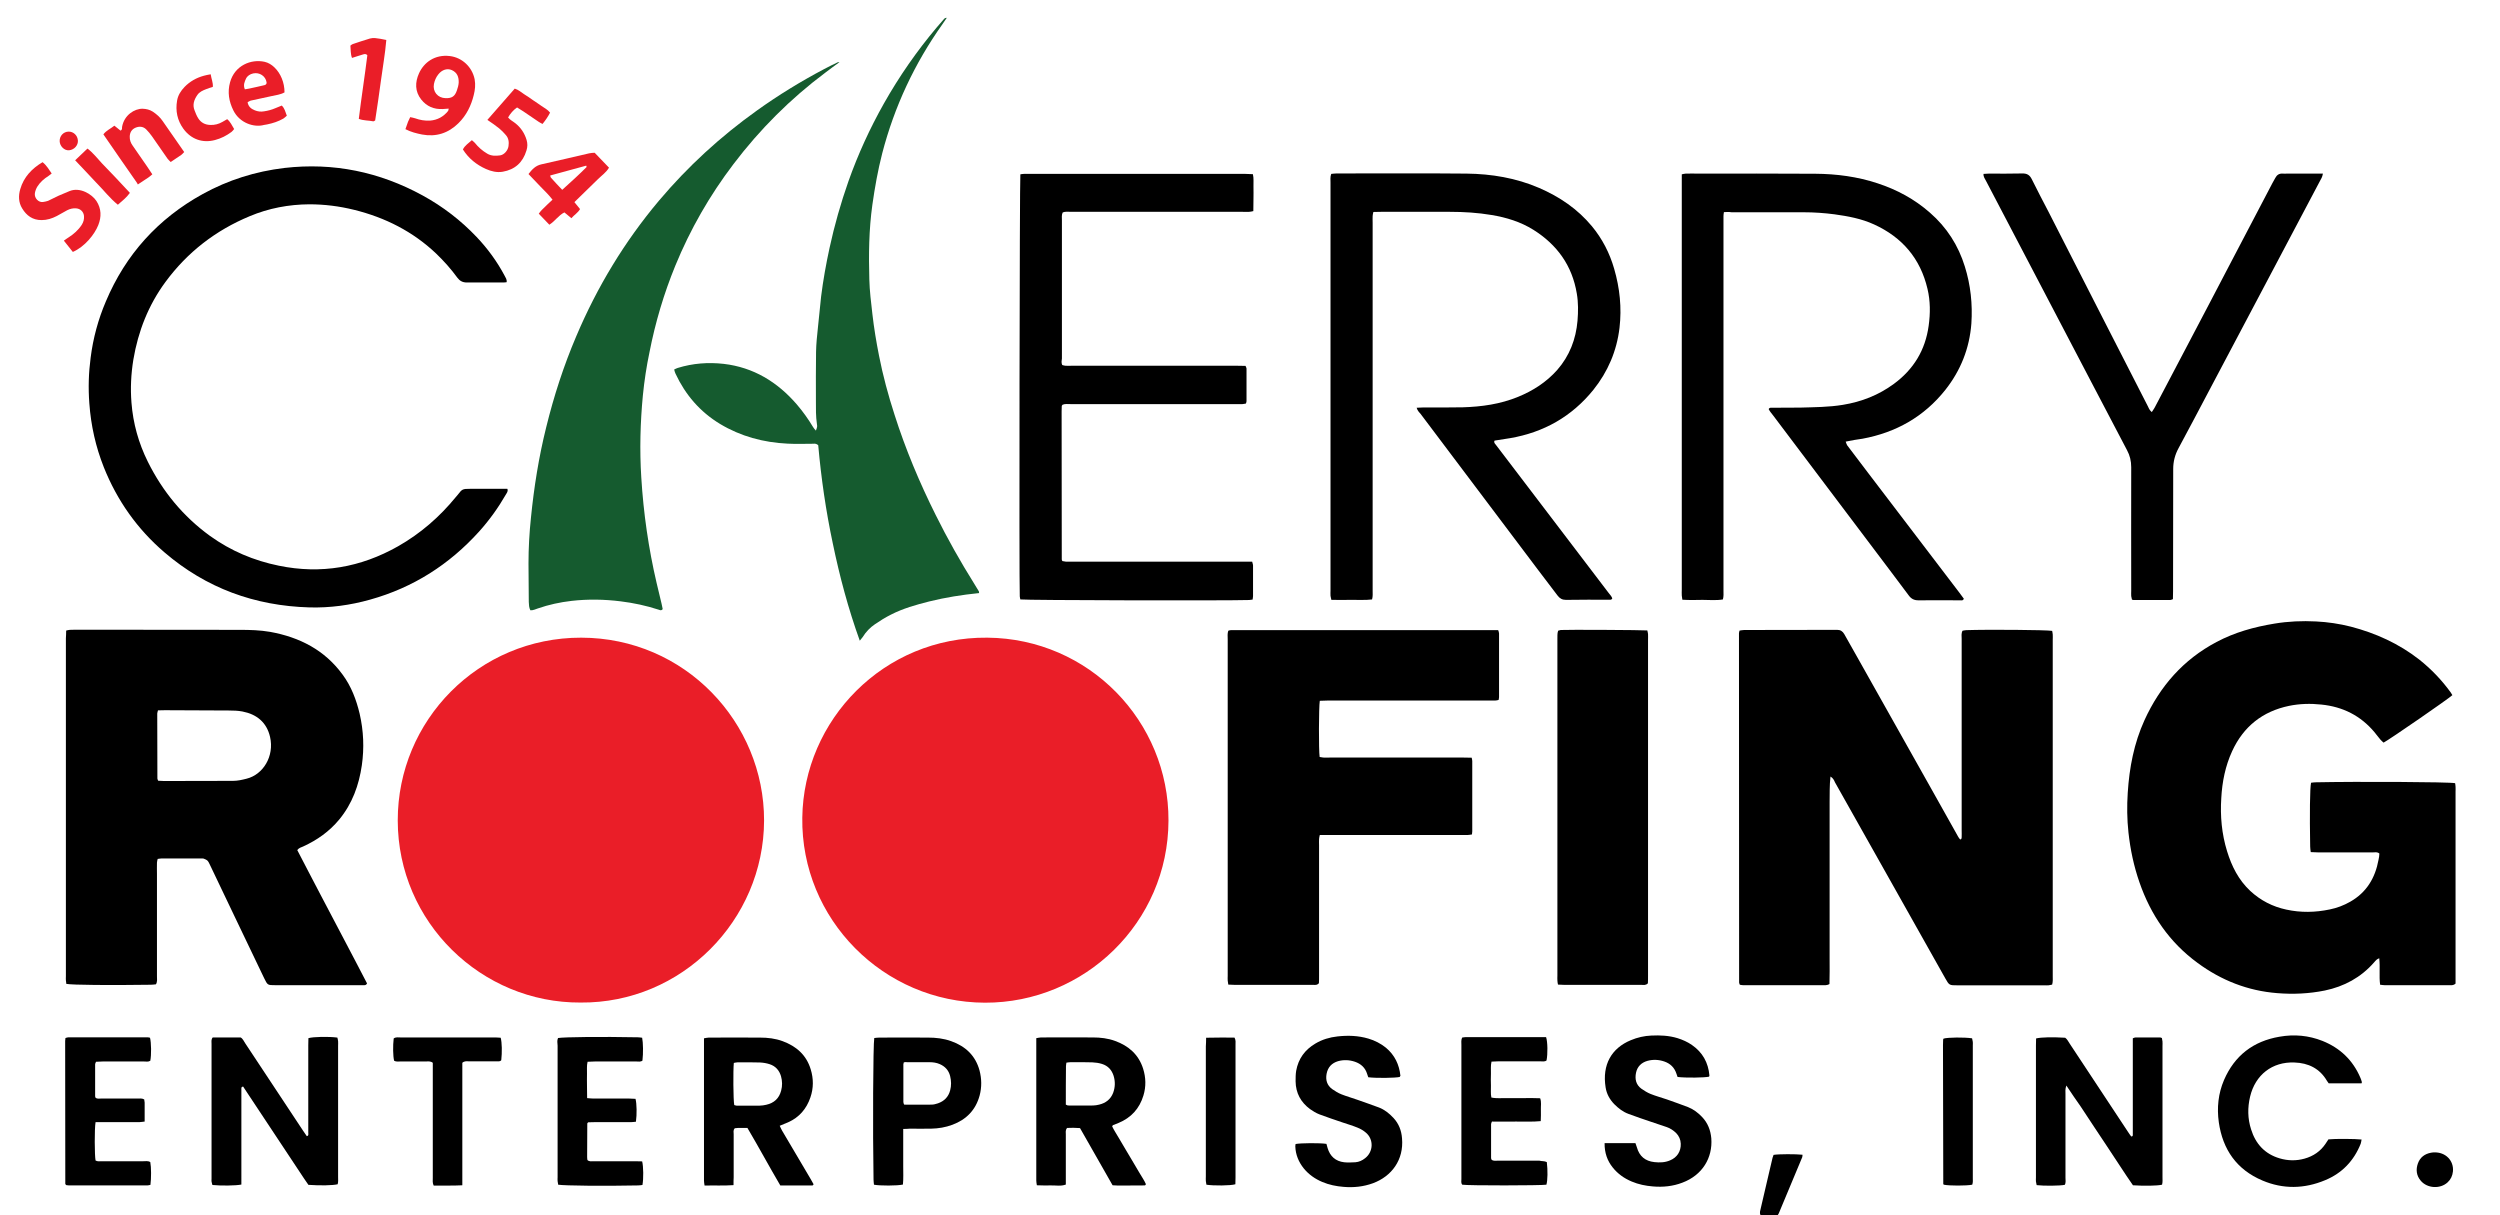 <svg xmlns="http://www.w3.org/2000/svg" xmlns:xlink="http://www.w3.org/1999/xlink" id="Layer_1" x="0px" y="0px" viewBox="0 0 1726.6 839.2" style="enable-background:new 0 0 1726.6 839.2;" xml:space="preserve"><style type="text/css">	.st0{fill:#EA1E28;}	.st1{fill:#155B2F;}</style><g>	<path d="M1215.9,839.2c-0.9-1.7-0.1-3.3,0.2-4.9c1.9-8.3,3.9-16.6,5.8-24.9c0.8-3.3,1.5-6.5,2.3-9.8c0.2-0.7,0.5-1.4,0.7-2  c3.7-0.6,15.2-0.6,20-0.1c-0.1,0.6,0,1.2-0.2,1.7c-5.4,13-10.8,25.9-16.2,38.8c-0.2,0.4-0.4,0.8-0.7,1.2  C1223.9,839.2,1219.9,839.2,1215.9,839.2z"></path>	<path class="st0" d="M807,566.8c-0.2,70.3-58,125.9-126.8,125.7c-69.9-0.2-127.1-57.6-126.1-127.8c0.9-67.3,56.1-125,127.8-124.3  C752.1,441,807.3,498.2,807,566.8z"></path>	<path class="st0" d="M401,692.4c-68.4,0.4-126.2-55.3-126.3-125.7c-0.1-69.2,55.9-126.4,126.7-126.3  c71.7,0.1,126.4,58.6,126.3,126.3C527.5,635.7,470.7,693,401,692.4z"></path>	<path d="M1264.2,536.3c-0.7,6-0.5,11.9-0.6,17.8c0,6,0,11.9,0,17.9s0,11.9,0,17.9c0,6.1,0,12.2,0,18.3c0,6,0,11.9,0,17.9  s0,11.9,0,17.9s0,11.9,0,17.9c0,5.9,0.1,11.9-0.1,17.7c-1.8,1.1-3.6,0.8-5.2,0.8c-16.4,0-32.7,0-49.1,0c-1.8,0-3.7,0-5.5,0  c-0.7,0-1.5-0.2-2.1-0.3c-0.2-0.6-0.5-1-0.5-1.5c0-80.4-0.1-160.8-0.1-241.2c0-0.6,0.2-1.2,0.4-1.9c1.1-0.1,2.1-0.4,3.2-0.4  c21,0,41.9,0,62.9-0.1c0.5,0,0.9,0,1.4,0c2.2,0,3.7,1,4.8,2.9c2.9,5.2,5.9,10.4,8.8,15.6c17,30.2,34,60.5,51,90.7  c5.8,10.4,11.6,20.8,17.5,31.2c0.9,1.5,1.6,3.2,2.8,4.4c1.1-0.3,0.9-1,1-1.5c0.1-1.7,0-3.4,0-5c0-44,0-88,0-132.1  c0-1.8-0.4-3.7,0.6-5.6c0.8-0.1,1.7-0.4,2.6-0.4c14.3-0.5,55.3-0.2,59.3,0.5c0.1,0.8,0.4,1.7,0.4,2.5c0.1,1.2,0,2.4,0,3.7  c0,77.3,0,154.7,0,232c0,2,0.2,3.9-0.4,6.1c-0.9,0.2-1.7,0.4-2.6,0.5c-0.9,0.1-1.8,0-2.8,0c-20,0-40.1,0-60.1,0  c-5.5,0-5.6,0-8.3-4.8c-13.3-23.7-26.7-47.4-40-71.1c-12.1-21.4-24.1-42.9-36.2-64.3C1266.7,538.8,1265.9,537.3,1264.2,536.3z"></path>	<path d="M45.7,435.5c1-0.2,1.8-0.5,2.5-0.5c1.4-0.1,2.8-0.1,4.1-0.1c37.8,0,75.5,0.1,113.3,0.1c7,0,14.1,0.2,21,1.4  c20.3,3.7,37.6,12.5,50,29.5c6,8.1,9.5,17.4,11.8,27.1c2.7,11.8,3.2,23.6,1.5,35.5c-2,13.8-6.6,26.6-15.7,37.6  c-6.8,8.2-15.2,14.1-24.8,18.5c-1.3,0.6-2.9,0.9-4.1,2.5c5.2,10.2,10.7,20.4,16,30.7c5.4,10.3,10.8,20.6,16.2,30.8  c5.4,10.3,10.8,20.5,16,30.6c-0.7,1.4-1.7,1.2-2.5,1.2c-5,0-10.1,0-15.1,0c-15.3,0-30.6,0-45.9,0c-5.2,0-5.2,0-7.6-4.9  c-6.8-14.2-13.6-28.4-20.4-42.6c-5.7-11.9-11.3-23.7-17-35.6c-0.5-1-0.9-2-1.6-2.8c-0.7-0.7-1.7-1.1-2.7-1.5  c-0.5-0.2-1.2-0.1-1.8-0.1c-9.2,0-18.3,0-27.5,0c-0.7,0-1.5,0.2-2.5,0.3c-0.2,0.9-0.5,1.8-0.5,2.6c-0.1,2.6,0,5.2,0,7.8  c0,23.5,0,47.1,0,70.6c0,1.8,0.4,3.7-0.7,5.6c-1.1,0.1-2.3,0.3-3.5,0.3c-28.2,0.4-54.3,0.2-58.4-0.6c-0.1-0.8-0.2-1.6-0.3-2.5  c-0.1-0.9,0-1.8,0-2.8c0-77.8,0-155.6,0-233.4C45.6,439.2,45.7,437.4,45.7,435.5z M109.1,490.6c-0.2,1-0.5,1.6-0.5,2.2  c0,15,0,29.9,0.1,44.9c0,0.4,0.3,0.8,0.5,1.5c1.3,0.1,2.7,0.2,4,0.2c15.9,0,31.8-0.1,47.7-0.1c3.2,0,6.3-0.7,9.4-1.5  c11.4-2.8,19.3-15.5,16.2-28.9c-2.3-10-9.2-15.6-19-17.5c-3.1-0.6-6.4-0.7-9.6-0.7c-14.7-0.1-29.3-0.1-44-0.2  C112.4,490.5,110.9,490.6,109.1,490.6z"></path>	<path d="M1643.3,589.5c-1.5-1.3-3.1-0.8-4.6-0.8c-12.5,0-25.1,0-37.6,0c-1.6,0-3.3-0.1-5.2-0.2c-0.2-1.5-0.4-2.6-0.4-3.8  c-0.4-22.4-0.2-40.4,0.6-44.1c1-0.1,2-0.3,3-0.3c28.4-0.6,92-0.3,96.5,0.6c0.1,0.8,0.3,1.6,0.3,2.5c0.1,1.1,0,2.1,0,3.2  c0,42.5,0,85,0,127.5c0,1.8,0,3.6,0,5.2c-1.6,1.5-3.2,1.1-4.7,1.1c-12.7,0-25.4,0-38.1,0c-2.1,0-4.3,0-6.4,0  c-0.9,0-1.8-0.2-2.9-0.3c-0.8-6.1,0.1-12-0.6-18.3c-0.8,0.4-1.4,0.6-1.7,0.9c-0.7,0.6-1.3,1.3-1.9,2c-9.1,10.4-20.6,16.6-34,19.4  c-10.9,2.2-21.9,2.7-32.9,1.8c-20.3-1.6-38.6-8.8-55-20.9c-19.4-14.2-32.3-33.1-40.1-55.6c-3.9-11.2-6.3-22.6-7.6-34.4  c-1-9.2-1.1-18.3-0.5-27.5c1.1-17.3,4.3-34.2,11.6-50.2c10.7-23.4,26.8-41.8,49.7-53.9c12.6-6.7,26-10.4,40-12.7  c9.6-1.6,19.2-2,28.8-1.5c8.1,0.4,16.1,1.6,24,3.6c17.2,4.5,33.1,11.7,47.2,22.7c8.3,6.6,15.6,14.2,21.8,22.8  c0.4,0.6,0.8,1.2,1.1,1.8c-2.6,2.5-42.9,30.3-47.5,32.8c-0.7-0.6-1.5-1.3-2.2-2.1c-1.4-1.6-2.7-3.4-4-5  c-9.6-11.5-21.9-17.7-36.8-19.2c-7.5-0.8-15-0.6-22.3,0.9c-18.3,3.8-31.5,14.3-39.3,31.3c-4.7,10.2-6.9,21.2-7.5,32.4  c-0.8,12.4,0.3,24.7,4,36.7c3.2,10.4,7.9,19.8,16,27.4c7.1,6.6,15.5,10.9,24.9,12.9c10,2.2,20,2,30-0.1c5-1,9.7-2.8,14.1-5.3  c11.3-6.4,17.3-16.4,19.6-29C1643.1,592.4,1643.2,590.9,1643.3,589.5z"></path>	<path d="M911.5,484c-0.7,4.2-0.8,34.2-0.1,38.8c0.8,0.1,1.6,0.3,2.5,0.4c1.5,0.1,3.1,0,4.6,0c30.7,0,61.5,0,92.2,0  c1.8,0,3.6,0.1,5.7,0.1c0.2,0.9,0.4,1.6,0.4,2.3c0,16.2,0,32.4,0,48.6c0,0.6-0.1,1.2-0.2,2.1c-1,0.1-2,0.4-3.1,0.4  c-4.3,0-8.6,0-12.8,0c-27.8,0-55.7,0-83.5,0c-1.8,0-3.6,0-5.7,0c-0.2,1.1-0.5,1.9-0.5,2.8c-0.1,1.4,0,2.8,0,4.1  c0,30.1,0,60.2,0,90.3c0,1.8,0,3.6-0.1,5.1c-1.2,1.5-2.5,1.2-3.7,1.2c-7.6,0-15.3,0-22.9,0c-10.4,0-20.8,0-31.2,0  c-1.5,0-3-0.1-4.8-0.2c-0.2-1.1-0.3-1.9-0.4-2.8c-0.1-1.1,0-2.1,0-3.2c0-77.5,0-155,0-232.5c0-1.9-0.3-3.9,0.4-5.9  c0.7-0.2,1.2-0.4,1.8-0.4c61.5,0,123,0,184.6,0c0.3,0.9,0.6,1.6,0.6,2.3c0,14.7,0,29.3,0,44c0,0.6-0.2,1.2-0.3,1.9  c-0.8,0.2-1.5,0.4-2.2,0.4c-1.5,0.1-3.1,0-4.6,0c-36.9,0-73.7,0-110.6,0C915.6,483.9,913.7,483.9,911.5,484z"></path>	<path d="M978.4,281.6c1.8-0.1,3.3-0.2,4.8-0.2c9,0,18.1,0.1,27.1-0.1c13.1-0.4,25.9-2.2,38.1-7.2c10.3-4.2,19.5-10.1,27-18.5  c8.6-9.8,13-21.3,14.1-34.1c0.5-6.2,0.6-12.5-0.5-18.8c-3.2-19.3-13.6-33.7-30-44c-8.8-5.5-18.6-8.5-28.8-10.2  c-9.5-1.6-19.1-2.2-28.8-2.2c-15.9,0-31.8,0-47.7,0c-1.7,0-3.3,0.1-5.2,0.1c-0.2,1.1-0.5,1.9-0.5,2.8c-0.1,1.5,0,3.1,0,4.6  c0,84.7,0,169.4,0,254.1c0,2,0.2,3.9-0.4,6.1c-4.8,0.6-9.5,0.2-14.2,0.3c-4.6,0.1-9.2,0-13.9,0c-0.2-1.1-0.5-1.9-0.6-2.8  c-0.1-1.2,0-2.4,0-3.7c0-93.9,0-187.7,0-281.6c0-2-0.3-4,0.5-6.1c1.2-0.1,2.4-0.3,3.6-0.3c30,0,60-0.2,89.9,0.1  c17.2,0.2,34.1,3,50.1,9.9c14.1,6.1,26.5,14.5,36.4,26.4c7.2,8.7,12.3,18.6,15.4,29.4c3.9,13.4,5.3,27,3.7,40.8  c-1.9,16-8,30.3-18.1,42.9c-14.9,18.4-34.2,29.3-57.4,33.3c-3.6,0.6-7.2,1.2-10.8,1.7c-0.7,1.4,0.3,2.1,0.9,2.9  c7.2,9.5,14.4,19,21.7,28.5c18.7,24.6,37.4,49.1,56.1,73.7c1,1.3,2.2,2.5,2.6,3.9c-0.5,1-1.2,0.9-1.7,0.9  c-10.1,0-20.2-0.1-30.3,0.1c-2.6,0-4.3-1-5.8-3c-4.5-6-9-11.9-13.6-17.9c-20.2-26.9-40.5-53.7-60.7-80.6  c-6.8-9-13.6-18.1-20.4-27.1C980,284.6,978.9,283.5,978.4,281.6z"></path>	<path d="M1190.6,146.5c-0.2,1.3-0.3,2-0.3,2.8c0,1.7,0,3.4,0,5c0,84.5,0,169.1,0,253.6c0,2,0.2,3.9-0.4,6.1  c-4.7,0.8-9.5,0.3-14.1,0.3c-4.6,0.1-9.1,0.2-13.9-0.1c-0.2-1.1-0.3-2-0.4-2.9c-0.1-1.4,0-2.8,0-4.1c0-93.4,0-186.8,0-280.2  c0-2.1,0-4.3,0-6.6c1.1-0.2,1.9-0.5,2.8-0.5c2.9-0.1,5.8,0,8.7,0c26.9,0,53.8-0.1,80.8,0.1c14.6,0.1,29,2,42.9,6.6  c13.4,4.4,25.5,10.9,36.2,20.3c11.6,10.1,19.6,22.6,24.1,37.2c4,12.8,5.4,26,4.5,39.4c-1.3,17.1-7.4,32.4-18,45.8  c-14.7,18.5-34,29.4-57.2,33.7c-2,0.4-3.9,0.5-5.9,0.9c-1.8,0.3-3.6,0.7-5.7,1.1c0.4,1,0.6,1.9,1,2.5c4.8,6.4,9.6,12.7,14.4,19  c21,27.6,42,55.2,63.1,82.8c1.1,1.4,2.1,2.9,3.1,4.2c-0.6,1.5-1.7,1.1-2.5,1.1c-9.6,0-19.3-0.1-28.9,0c-2.9,0-4.9-1-6.6-3.3  c-8.9-12-18-23.9-27-35.9c-22.3-29.5-44.5-59.1-66.8-88.6c-1.1-1.4-2.3-2.8-3-4.3c0.6-1.1,1.5-0.9,2.2-0.9c6.6-0.1,13.2,0,19.7-0.1  c9.8-0.3,19.6-0.3,29.3-1.9c12.9-2.1,24.7-6.7,35.3-14.5c13.6-10,21.7-23.3,24-40.1c1.2-8.6,1.2-17.1-0.8-25.5  c-4.9-20.9-17.4-35.6-36.9-44.5c-8.7-4-18-5.7-27.4-7c-7-0.9-14-1.4-21-1.4c-16.7,0-33.3,0-50,0  C1194.1,146.3,1192.6,146.4,1190.6,146.5z"></path>	<path d="M349.9,194.9c-0.8,0.1-1.5,0.2-2.3,0.2c-8.4,0-16.8-0.1-25.2,0c-2.9,0-4.9-1.1-6.6-3.4c-4.3-5.9-9.2-11.4-14.5-16.5  c-16.1-15.3-35.3-25-56.8-30.3c-10.1-2.5-20.4-3.8-30.9-3.8c-14.2,0.1-28,2.7-41.1,8.2c-23.6,9.8-43.1,24.9-58.2,45.4  c-11.8,16-18.9,34.1-22.2,53.7c-1.6,9.9-2.1,19.8-1.3,29.7c1.1,14.3,4.9,27.9,11.3,40.8c10.2,20.5,24.3,37.7,42.9,51.2  c14.3,10.3,30.3,17.1,47.6,20.6c29.1,6,56.5,1.2,82.3-13.4c15.5-8.8,28.7-20.3,39.9-34c0.4-0.5,0.8-0.9,1.2-1.4  c3.2-4.1,3.3-4.3,8.8-4.3c7.3,0,14.7,0,22,0c1.2,0,2.4,0,3.6,0c0.7,1.7-0.4,2.8-1,3.9c-5.3,9.2-11.4,17.7-18.5,25.6  c-20.6,22.8-45.5,38.7-75.2,47c-13.8,3.9-27.9,5.8-42.1,5.4c-37.7-1.1-71.2-13.3-100-38c-18.8-16.1-32.7-35.8-41.9-58.8  c-5.6-14.1-8.9-28.8-10-44.1c-0.8-10.6-0.5-21.1,0.9-31.6c1.7-13.4,5.2-26.4,10.5-38.8C86.8,175.7,109.2,151,140,134  c17.6-9.7,36.4-15.6,56.4-18c33.9-3.9,65.7,2.7,95.5,19c13.9,7.6,26.4,17.2,37.3,28.7c7.6,8,14.1,16.9,19.3,26.7  C349.2,191.8,350.2,193,349.9,194.9z"></path>	<path class="st1" d="M676.2,409.6c-11.8,1.2-23.2,3-34.5,5.8c-9.1,2.3-18,4.8-26.4,9.1c-3.8,1.9-7.5,4.2-11,6.6  c-3.4,2.3-6.3,5.3-8.5,8.9c-0.5,0.7-1.1,1.4-2,2.5c-8-22.2-13.9-44.4-18.6-67c-4.8-22.6-8.1-45.4-10.1-68c-1.6-1.5-3.2-1-4.7-1  c-5.5,0-11,0.2-16.5-0.1c-16.6-0.8-32.3-5-46.6-13.6c-13.9-8.4-24-20.2-30.8-34.8c-0.4-0.8-0.6-1.7-0.9-2.8  c0.9-0.4,1.7-0.9,2.5-1.1c10.4-3.2,20.9-4,31.7-2.8c20.6,2.4,37.1,12.5,50.5,28c4.2,4.9,7.9,10.1,11.2,15.6c0.5,0.9,1.2,1.6,2,2.5  c0.9-2.6,1-2.6,0.7-4.5c-0.8-5.3-0.7-10.7-0.7-16c0-11.3-0.1-22.6,0.1-33.9c0.1-5.6,0.7-11.3,1.3-16.9c0.7-7.1,1.4-14.3,2.2-21.4  c1.4-11.2,3.4-22.3,5.8-33.4c3.4-15.7,7.8-31.1,13.1-46.2c6.6-18.6,14.8-36.5,24.5-53.7c10.5-18.6,22.6-36,36.3-52.3  c1.7-2,3.4-4,5.1-5.9c0.4-0.5,1-0.9,2-0.9c-1,1.5-2,2.9-3,4.4c-19.3,27.2-33.2,56.9-41.6,89.2c-3,11.7-5.1,23.5-6.8,35.5  c-2.4,17.2-2.6,34.4-2.1,51.7c0.2,7.9,1.2,15.8,2.1,23.7c1.1,9.7,2.7,19.3,4.6,28.9c2.7,13.8,6.4,27.4,10.7,40.7  c7.6,23.9,17.3,47,28.5,69.4c8.1,16.3,17,32.1,26.7,47.6c1,1.7,2.1,3.4,3.1,5.1C676.1,408.4,676.1,408.8,676.2,409.6z"></path>	<path class="st1" d="M366.3,421.5c-1-1.9-1-3.9-1.1-5.8c-0.1-8.9-0.2-17.7-0.2-26.6c0-10.6,0.6-21.1,1.7-31.6  c2.1-21,5.4-41.8,10.5-62.3c5.3-21.6,12.1-42.6,20.8-63c14.4-34,33.3-65.3,57.1-93.6c19.9-23.6,42.5-44.3,67.7-62.3  c14.8-10.6,30.3-20.1,46.4-28.6c3.1-1.7,6.3-3.2,9.4-4.7c0.2-0.1,0.5,0,1.2-0.1c-3.4,2.5-6.6,4.8-9.7,7.2  c-24.2,18.1-45.3,39.2-63.5,63.2c-16.5,21.7-29.9,45.1-40.2,70.2c-7.9,19.3-13.8,39.2-17.8,59.6C446.5,253,445,263,444,273  c-1.8,18.9-2.3,37.8-1.1,56.8c1.5,24.6,5,48.9,10.6,72.9c1.1,4.8,2.3,9.5,3.4,14.2c0.3,1.3,0.6,2.7,0.8,3.8c-1,1.2-1.8,0.7-2.7,0.4  c-8.6-2.8-17.4-4.7-26.4-5.8c-11.3-1.4-22.6-1.6-33.9-0.3c-7.9,0.9-15.7,2.6-23.2,5.2C369.9,420.7,368.3,421.6,366.3,421.5z"></path>	<path d="M733.6,252.1c0.7,0.2,1.4,0.4,2.2,0.5c1.5,0.1,3.1,0,4.6,0c37.9,0,75.9,0,113.8,0c2,0,4,0,6,0.1c0.3,0.8,0.7,1.3,0.7,1.9  c0,7.5,0,15,0,22.5c0,0.4-0.2,0.9-0.4,1.6c-0.8,0.1-1.7,0.4-2.5,0.4c-1.5,0.1-3.1,0-4.6,0c-37.9,0-75.9,0-113.8,0  c-2,0-4-0.3-5.7,0.4c-0.2,0.3-0.3,0.4-0.4,0.5c-0.1,0.1-0.1,0.3-0.2,0.4c-0.1,1.2-0.1,2.4-0.1,3.7c0,34.1,0.1,68.2,0.1,102.3  c0,0.3,0.2,0.6,0.4,1.1c0.7,0.1,1.6,0.3,2.4,0.4c1.4,0.1,2.8,0,4.1,0c39.6,0,79.2,0,118.9,0c1.8,0,3.7,0,5.7,0  c0.2,1,0.6,1.9,0.6,2.7c0,7,0,14.1,0,21.1c0,0.7-0.2,1.5-0.3,2.4c-0.9,0.1-1.6,0.2-2.4,0.3c-15.2,0.5-153.8,0.2-158-0.4  c-0.1-0.7-0.4-1.4-0.4-2.1c-0.5-9-0.1-287.7,0.4-291.5c0.7-0.1,1.6-0.3,2.5-0.3c0.9-0.1,1.8,0,2.8,0c50,0,100,0,150.1,0  c1.6,0,3.3,0.1,5.2,0.2c0.7,2.9,0.3,5.7,0.4,8.4c0.1,2.9,0,5.8,0,8.7c0,2.7-0.1,5.5-0.1,8.4c-1.1,0.2-2,0.5-2.8,0.5  c-1.5,0.1-3.1,0-4.6,0c-39.5,0-78.9,0-118.4,0c-1.9,0-4-0.4-5.9,0.5c-0.8,1.8-0.5,3.6-0.5,5.4c0,24.2,0,48.3,0,72.5  c0,7.6,0,15.3,0,22.9C733.2,249,732.9,250.5,733.6,252.1z"></path>	<path d="M1076.1,435.6c0.6-0.2,1.2-0.4,1.8-0.5c4-0.3,56.9,0,59.8,0.3c0.2,0.8,0.4,1.6,0.5,2.5c0.1,1.4,0,2.7,0,4.1  c0,77.2,0,154.3,0,231.5c0,2,0,3.9-0.1,5.6c-1.4,1.5-2.9,1.1-4.2,1.1c-9.9,0-19.9,0-29.8,0c-7.8,0-15.6,0-23.4,0  c-1.5,0-3-0.1-4.7-0.2c-0.2-1.1-0.4-2-0.4-2.9c-0.1-1.1,0-2.1,0-3.2c0-77.5,0-154.9,0-232.4  C1075.7,439.6,1075.4,437.6,1076.1,435.6z"></path>	<path d="M1604.3,119.9c-0.4,2.4-1.3,3.8-2.1,5.2c-12,22.7-24,45.4-36,68.1c-13.4,25.4-26.9,50.8-40.3,76.2  c-7.1,13.4-14.1,26.8-21.3,40.1c-2.5,4.6-3.7,9.3-3.7,14.4c0,28.1-0.1,56.2-0.1,84.4c0,1.8-0.1,3.6-0.1,5.5  c-0.8,0.3-1.4,0.6-1.9,0.6c-8.4,0-16.8,0-25.2,0c-0.3,0-0.6-0.1-1.2-0.3c-0.2-0.7-0.4-1.6-0.5-2.4c-0.1-1.2,0-2.4,0-3.7  c0-28.4-0.1-56.9,0-85.3c0-4.3-0.9-8.1-2.9-11.8c-8.3-15.7-16.5-31.4-24.7-47.1c-12.4-23.7-24.8-47.4-37.2-71.1  c-11.8-22.6-23.7-45.2-35.5-67.8c-0.7-1.4-1.9-2.8-1.7-4.8c1.3-0.1,2.5-0.2,3.7-0.2c7.6,0,15.3,0.1,22.9-0.1c3.4-0.1,5.3,1,6.8,4.1  c3.7,7.6,7.7,15,11.5,22.4c12.5,24.5,25,49,37.5,73.5c10.3,20.1,20.6,40.3,30.9,60.4c0.7,1.5,1.3,3.1,2.9,4.4c0.7-1.1,1.4-2,2-3.1  c7.5-14.2,14.9-28.4,22.4-42.6c10.2-19.3,20.3-38.7,30.4-58c9.5-18.1,19-36.3,28.5-54.4c0.6-1.2,1.3-2.4,2-3.6  c1.1-2.1,2.7-3.2,5.2-3c0.9,0.1,1.8,0,2.8,0c6.6,0,13.2,0,19.7,0C1600.7,119.9,1602.2,119.9,1604.3,119.9z"></path>	<path d="M166.7,818.1c-3.9,0.8-14.1,0.9-20,0.3c-0.2-0.8-0.5-1.6-0.6-2.4c-0.1-0.6,0-1.2,0-1.8c0-31,0-62,0-93.1  c0-1.5-0.4-3.1,0.8-4.6c6.3,0,12.7,0,19.3,0c1.6,0.9,2.2,2.7,3.2,4.1c13.2,20,26.4,40,39.7,60c0.9,1.4,1.9,2.8,2.8,4.1  c1.4-0.4,1-1.5,1-2.3c0-8.7,0-17.4,0-26.1c0-11.5,0-22.9,0-34.4c0-1.7,0.1-3.3,0.1-4.9c3.3-1,14-1.2,20-0.4  c0.2,0.8,0.4,1.6,0.5,2.5c0.1,1.1,0,2.1,0,3.2c0,30.1,0,60.2,0,90.3c0,1.8,0.2,3.6-0.3,5.3c-3.5,0.8-11.9,1-20.2,0.4  c-0.9-1.3-1.9-2.7-2.9-4.2c-13.2-19.9-26.3-39.7-39.5-59.6c-0.9-1.4-1.9-2.8-2.7-4.1c-1.4,0.2-1.2,1.1-1.2,1.8c0,6.7,0,13.4,0,20.2  c0,13.4,0,26.9,0,40.3C166.7,814.6,166.7,816.3,166.7,818.1z"></path>	<path d="M1427.1,749.7c-0.9,2.6-0.6,4.3-0.6,5.9c0,19.3,0,38.5,0,57.8c0,1.6,0.4,3.4-0.5,4.9c-3.4,0.7-14.4,0.8-19.4,0.2  c-0.1-0.8-0.4-1.6-0.5-2.5c-0.1-0.9,0-1.8,0-2.7c0-30.4,0-60.8,0-91.2c0-1.7,0.1-3.3,0.1-4.9c3.5-0.9,11.5-1,20.1-0.5  c1.4,1,2.2,2.7,3.2,4.2c13.3,20.1,26.6,40.3,39.9,60.4c0.8,1.3,1.7,2.5,2.5,3.6c1.1,0,1.1-0.7,1.1-1.2c0-3.8,0-7.6,0-11.5  c0-16.7,0-33.3,0-50c0-1.7,0-3.3,0-5.1c0.8-0.3,1.3-0.6,1.9-0.6c5.7,0,11.3,0,17,0c0.3,0,0.6,0.2,1.2,0.4c0.1,0.7,0.3,1.5,0.4,2.4  c0.1,1.1,0,2.1,0,3.2c0,30.1,0,60.2,0,90.3c0,1.8,0.2,3.6-0.3,5.4c-3.4,0.8-12.5,0.9-20.1,0.4c-3-4.2-6-8.9-9-13.4  c-3.1-4.6-6.1-9.2-9.1-13.8c-3-4.5-5.9-8.9-8.9-13.4c-3-4.6-6.1-9.2-9.1-13.8C1433.7,759.6,1430.7,755.1,1427.1,749.7z"></path>	<path d="M768.1,777.9c1.2,2.6,2.9,5.1,4.4,7.7c1.6,2.8,3.2,5.5,4.9,8.3c1.6,2.6,3.1,5.3,4.7,7.9c1.6,2.8,3.3,5.5,4.9,8.3  c1.5,2.6,3.3,5.1,4.4,7.7c-0.2,0.5-0.3,0.6-0.4,0.7c-0.1,0.1-0.3,0.2-0.4,0.2c-6.1,0-12.2,0.1-18.3,0.1c-1.2,0-2.4-0.1-3.9-0.2  c-7.4-13.1-14.9-26.2-22.5-39.5c-1.6-0.1-3.1-0.2-4.6-0.2c-1.5,0-3,0.1-4.3,0.1c-1.3,1.5-0.9,2.9-0.9,4.2c0,9.9,0,19.9,0,29.8  c0,1.7,0,3.3,0,5.1c-3.5,1.3-6.9,0.5-10.2,0.6c-3.2,0.1-6.4,0-9.8-0.1c-0.2-1.3-0.4-2.3-0.4-3.3c0-6.7,0-13.4,0-20.2  c0-24.3,0-48.6,0-72.9c0-1.7,0-3.3,0-5.2c1.3-0.2,2.3-0.5,3.3-0.5c11.9,0,23.8-0.1,35.8,0c5.2,0,10.4,0.6,15.3,2.4  c9.4,3.4,16.3,9.4,19.4,19.2c1.9,6.1,2.1,12.3,0.2,18.5c-2.7,9-8.5,15.4-17.3,19c-1.3,0.5-2.5,1-3.8,1.5  C768.4,777.3,768.4,777.5,768.1,777.9z M736.1,762.9c1,0.4,1.2,0.6,1.5,0.6c5.8,0,11.6,0.1,17.4,0c1.4,0,2.7-0.3,4.1-0.6  c4.6-1.1,8-3.7,9.7-8.2c1.4-3.8,1.5-7.8,0.3-11.7c-1.3-4.1-3.9-6.9-8-8.2c-2.2-0.7-4.5-1-6.7-1.1c-5-0.2-10.1-0.1-15.1-0.1  c-0.9,0-1.8,0.2-2.8,0.3c-0.1,0.9-0.3,1.7-0.3,2.4C736.1,745.2,736.1,754,736.1,762.9z"></path>	<path d="M506.6,818.5c-7,0.5-13.3,0.1-20,0.3c-0.2-1.4-0.4-2.4-0.4-3.4c0-6.4,0-12.8,0-19.3c0-24.6,0-49.2,0-73.8  c0-1.7,0-3.3,0-5.2c1.3-0.2,2.3-0.5,3.3-0.5c11.8,0,23.6-0.1,35.3,0c5.4,0,10.7,0.6,15.8,2.5c9.4,3.5,16.3,9.5,19.3,19.4  c2,6.5,2,13-0.2,19.4c-2.7,7.9-7.7,13.8-15.4,17.2c-1.8,0.8-3.6,1.5-5.8,2.4c0.6,1.2,1,2.3,1.6,3.3c6.5,11.1,13,22.1,19.6,33.2  c0.8,1.3,1.5,2.6,2.2,3.9c-0.3,0.4-0.5,0.8-0.7,0.8c-7.3,0-14.7,0-22.3,0c-7.7-13.1-14.9-26.5-22.7-39.7c-2.3,0-4.5,0-6.6,0  c-0.7,0-1.5,0.2-2.1,0.2c-1.3,1.3-0.8,2.8-0.8,4.1c0,9.9,0,19.9,0,29.8C506.6,814.7,506.6,816.3,506.6,818.5z M507.1,763.2  c0.5,0.1,1.1,0.4,1.6,0.4c5.3,0,10.7,0.1,16,0c1.5,0,3.1-0.3,4.5-0.6c5.4-1.2,8.9-4.4,10.3-9.8c0.9-3.3,0.8-6.6-0.1-9.9  c-1.2-4.1-3.8-7-7.8-8.3c-2.1-0.7-4.5-1.1-6.7-1.2c-5.2-0.2-10.4-0.1-15.6-0.1c-0.9,0-1.7,0.3-2.5,0.4  C506.3,739.2,506.4,759.7,507.1,763.2z"></path>	<path d="M1631,748.2c-7.4,0-14.9,0-22.7,0c-0.3-0.5-0.8-1.1-1.2-1.7c-5-8.6-12.9-12.4-22.5-12.7c-15.3-0.6-27,8.5-30.6,23.6  c-1.8,7.6-1.7,15.2,0.7,22.6c3.1,10,9.5,17,19.7,20c5.7,1.7,11.5,1.8,17.2,0.2c6.1-1.7,11.1-5.1,14.6-10.4c0.7-1,1.3-2,1.9-2.9  c4.4-0.5,18.8-0.4,22.9,0.1c-0.2,1-0.3,2-0.6,2.9c-4.7,11.8-12.9,20.4-24.6,25.2c-14.3,6-29,6.3-43.3,0.2  c-17.7-7.5-27.4-21.3-30.1-40.2c-1.4-10-0.4-19.9,3.6-29.2c7.3-16.9,20.2-26.8,38.3-29.9c10.2-1.8,20.1-0.9,29.7,2.9  c12.2,4.9,21,13.3,26.2,25.5c0.4,0.8,0.6,1.7,0.9,2.6C1631.3,747.4,1631.1,747.8,1631,748.2z"></path>	<path d="M966.7,743.8c-3.2,0.7-15.8,0.9-21.7,0.2c-0.2-0.7-0.6-1.5-0.8-2.3c-1.3-4.3-4.3-7-8.4-8.4c-3.8-1.3-7.8-1.5-11.7-0.4  c-4.3,1.3-7,4.1-7.9,8.7c-0.8,4.3,0.3,8,3.9,10.6c2,1.4,4.1,2.7,6.4,3.6c3.5,1.4,7.2,2.4,10.8,3.7c5,1.8,10.1,3.5,15.1,5.4  c3.9,1.5,7.1,4.1,10,7.2c3.7,4,5.5,8.7,5.9,14.1c1.3,14.8-7.1,26.2-20.1,31c-6.6,2.4-13.4,3.1-20.3,2.5c-5-0.4-10-1.4-14.7-3.4  c-5-2.1-9.4-5.2-12.8-9.4c-3.5-4.4-5.6-9.4-5.8-15.1c0-0.6,0.1-1.2,0.2-1.7c3.6-0.7,16.8-0.8,21.3-0.1c0.2,0.9,0.5,1.9,0.8,2.9  c1.7,5.7,5.5,9.1,11.4,9.8c2.6,0.3,5.2,0.1,7.8,0c2.5-0.2,4.7-1.2,6.7-2.8c5.7-4.4,6.1-12.9,0.6-17.6c-1.7-1.5-3.8-2.7-5.8-3.5  c-3.4-1.4-6.9-2.4-10.4-3.6c-5.3-1.8-10.7-3.6-16-5.6c-2.3-0.9-4.4-2.2-6.4-3.6c-6.4-4.7-9.9-11.1-10-19.2c0-2.4,0-4.9,0.4-7.3  c1.5-8.3,6-14.5,13.3-18.8c4.7-2.8,9.8-4.3,15.2-4.9c7.2-0.8,14.3-0.6,21.4,1.5c4.4,1.3,8.5,3.4,12.1,6.3c6.1,5.1,9.2,11.7,10,19.4  C967,743.2,966.8,743.5,966.7,743.8z"></path>	<path d="M1108.2,789.5c7.3,0,14.2,0,21.3,0c0.3,1,0.7,1.9,1,2.9c1.7,6.1,5.7,9.5,12.1,10.2c3.7,0.4,7.3,0.3,10.8-1.2  c4.9-2,7.6-6.3,7.4-11.5c-0.1-2.9-1.2-5.3-3.2-7.4c-1.9-1.8-4.1-3.3-6.5-4.1c-3.5-1.2-7-2.3-10.4-3.5c-5.3-1.8-10.7-3.6-16-5.6  c-3.8-1.4-6.9-3.8-9.8-6.7c-3.2-3.3-5.3-7.1-6-11.6c-2.5-15.7,4.1-27.1,17.4-32.6c4.5-1.9,9.3-3,14.2-3.2c6.1-0.3,12.2,0,18.1,1.8  c3.5,1.1,6.9,2.6,9.9,4.7c7.4,5.1,11.3,12.2,12.1,21.1c0,0.3-0.2,0.6-0.3,0.8c-3.1,0.7-15.6,0.9-21.7,0.2c-0.2-0.7-0.5-1.5-0.8-2.3  c-1.4-4.3-4.3-7-8.4-8.4c-3.8-1.3-7.8-1.5-11.7-0.4c-4.1,1.2-6.9,3.9-7.8,8.2c-0.9,4.4,0,8.3,3.7,11c2,1.4,4.1,2.7,6.3,3.6  c3.7,1.5,7.5,2.5,11.3,3.8c4.9,1.7,9.8,3.5,14.6,5.3c3.8,1.5,6.9,3.9,9.7,6.8c4,4.2,5.9,9.2,6.4,14.8c1,13.4-6.1,25.4-20,30.6  c-6.5,2.5-13.4,3.2-20.3,2.6c-5-0.4-10-1.4-14.7-3.4c-5.2-2.2-9.6-5.3-13.1-9.7C1110.1,801.7,1108.1,796.2,1108.2,789.5z"></path>	<path d="M623.8,779.7c0,4.8,0,9.1,0,13.4c0,4.1,0,8.3,0,12.4c0,4.2,0.2,8.5-0.2,12.6c-3.8,0.9-16.1,0.9-20,0.1  c-0.1-1.1-0.3-2.3-0.3-3.5c-0.6-33.7-0.3-93.6,0.5-97.8c1.1-0.1,2.3-0.3,3.5-0.3c11.2,0,22.3-0.1,33.5,0c5.5,0,11,0.6,16.2,2.5  c9.8,3.5,16.7,9.9,19.5,20.2c1.5,5.7,1.6,11.5,0.1,17.2c-2.7,10.1-9.2,16.7-18.8,20.3c-4.8,1.8-9.7,2.6-14.8,2.7  c-4.9,0.1-9.8,0-14.7,0C627.1,779.6,625.7,779.7,623.8,779.7z M624.2,733.7c-0.2,0.7-0.3,1-0.3,1.3c0,8.7,0,17.4,0,26.1  c0,0.6,0.3,1.1,0.5,1.8c6.4,0,12.6,0.1,18.9,0c1.5,0,3-0.4,4.5-0.9c4.3-1.5,7.2-4.4,8.4-8.9c0.9-3.3,0.8-6.6,0-9.9  c-1-4-3.5-6.7-7.2-8.3c-2.3-1-4.7-1.3-7.1-1.3c-5.2,0-10.4,0-15.6,0C625.6,733.4,625,733.6,624.2,733.7z"></path>	<path d="M66,775c-0.8,4.6-0.7,23,0,26.5c1.4,0.8,3,0.5,4.5,0.5c9.5,0,19,0,28.4,0c1.6,0,3.4-0.4,4.9,0.6c0.7,3.5,0.7,11.3,0.1,15.7  c-0.6,0.1-1.3,0.4-2.1,0.4c-18,0-36.1,0-54.1,0c-0.7,0-1.5-0.2-1.9-0.2c-0.4-0.4-0.5-0.5-0.6-0.6c-0.1-0.1-0.1-0.3-0.1-0.4  c-0.1-32.9-0.1-65.7-0.1-98.6c0-0.6,0.1-1.2,0.2-2c0.7-0.2,1.4-0.5,2.1-0.5c18.2,0,36.4,0,54.6,0c0.6,0,1.2,0.2,1.7,0.3  c0.9,3.3,1,12,0.2,15.9c-1.4,0.9-2.9,0.5-4.4,0.5c-9.5,0-19,0-28.4,0c-1.5,0-3,0.1-4.7,0.2c-0.2,0.7-0.6,1.2-0.6,1.8  c0,7.3,0,14.7,0,22c0,0.3,0.2,0.6,0.2,0.9c1.1,1.1,2.6,0.7,3.9,0.7c8.4,0,16.8,0,25.2,0c1.5,0,3-0.3,4.6,0.6  c0.1,0.8,0.2,1.5,0.3,2.2c0,4.3,0,8.5,0,13.1c-1.4,0.1-2.6,0.4-3.7,0.4c-8.4,0-16.8,0-25.2,0C69.3,775,67.8,775,66,775z"></path>	<path d="M1068.3,802.6c0.7,5.7,0.6,12.6-0.3,15.6c-3.6,0.6-54,0.7-58.1,0c-1-1.2-0.6-2.6-0.6-3.9c0-9.5,0-18.9,0-28.4  c0-21.4,0-42.8,0-64.2c0-1.6-0.3-3.3,0.5-5.1c0.8-0.1,1.5-0.3,2.2-0.3c18.6,0,37.3,0,55.8,0c1.1,3.3,1.2,11.6,0.3,16.1  c-1.3,1-2.9,0.6-4.4,0.6c-9.6,0-19.3,0-28.9,0c-1.5,0-3,0.1-4.7,0.2c-0.7,2.9-0.3,5.7-0.4,8.3c-0.1,2.7-0.1,5.5,0,8.2  c0.1,2.7-0.3,5.5,0.3,8.3c3.8,0.8,7.4,0.3,11.1,0.4c3.8,0.1,7.6,0,11.5,0c3.6,0,7.3-0.1,11.1,0.1c1,2.7,0.4,5.3,0.5,7.8  c0.1,2.6,0,5.1-0.1,8c-5.9,0.6-11.5,0.2-17.1,0.3c-5.5,0.1-11,0-16.6,0c-0.3,0.7-0.6,1.3-0.6,1.8c0,7.8,0,15.6,0,23.4  c0,0.4,0.2,0.8,0.4,1.2c1.4,1,3,0.6,4.5,0.6c9.5,0,19,0,28.4,0C1064.8,802.1,1066.6,801.7,1068.3,802.6z"></path>	<path d="M385.4,716.9c4.2-0.7,29.9-1,55.1-0.5c1,0,2.1,0.2,3,0.3c0.7,3.6,0.8,10.7,0.2,15.8c-1.3,1-2.8,0.6-4.3,0.6  c-9.5,0-19,0-28.4,0c-1.7,0-3.3,0.1-5.2,0.2c-0.7,2.9-0.3,5.6-0.4,8.3c-0.1,2.7,0,5.5,0,8.3c0,2.7,0.1,5.4,0.1,8.5  c1.6,0.1,2.9,0.3,4.2,0.3c8.3,0,16.5,0,24.8,0c1.5,0,3,0.1,4.4,0.2c0.9,3.3,1,10.8,0.3,15.8c-1.1,0.1-2.3,0.3-3.5,0.3  c-8.4,0-16.8,0-25.2,0c-1.5,0-3,0.1-4.2,0.1c-0.4,0.3-0.5,0.4-0.6,0.6c-0.1,0.1-0.1,0.3-0.1,0.4c-0.1,7.6-0.1,15.3-0.1,22.9  c0,0.8,0.1,1.5,0.2,2.2c1.4,1.2,3,0.8,4.5,0.8c9.5,0,19,0,28.4,0c1.7,0,3.3,0.1,4.9,0.1c0.9,3.5,1,12,0.2,16.3c-1,0.1-2,0.3-3,0.3  c-23.2,0.5-51,0.2-55.2-0.5c-0.1-0.8-0.3-1.6-0.4-2.5c-0.1-0.9,0-1.8,0-2.7c0-30.3,0-60.5,0-90.8  C385,720.4,384.6,718.6,385.4,716.9z"></path>	<path d="M319.3,818.6c-7,0.4-13.4,0.1-19.8,0.2c-0.9-2-0.6-3.6-0.6-5.3c0-15.4,0-30.8,0-46.3c0-9.6,0-19.2,0-28.9c0-1.5,0-3,0-4.3  c-1.7-1.3-3.3-0.9-4.8-0.9c-5.8,0-11.6,0-17.4,0c-1.5,0-3.1,0.3-4.5-0.5c-0.8-3.1-0.9-10.4-0.3-15.4c1.5-1.1,3.2-0.7,4.8-0.7  c17.7,0,35.4,0,53.2,0c4.1,0,8.3,0,12.4,0c1.2,0,2.4,0.2,3.5,0.2c0.9,3.3,1,10.1,0.4,15.5c-0.9,1.1-2.2,0.8-3.4,0.8  c-6.3,0-12.5,0-18.8,0c-1.5,0-3.1-0.4-4.7,1C319.3,761.9,319.3,790,319.3,818.6z"></path>	<path d="M1362.1,818.2c-3.9,0.8-16,0.8-19.6,0c-0.1-0.1-0.2-0.2-0.3-0.3c-0.1-0.1-0.1-0.3-0.1-0.4c-0.1-31.9-0.1-63.8-0.2-95.7  c0-1.2,0-2.4,0.1-3.7c0-0.3,0.2-0.6,0.3-0.8c3-0.9,14.4-1,19.7-0.2c0.1,0.8,0.4,1.6,0.5,2.5c0.1,0.8,0,1.5,0,2.3  c0,30.5,0,61.1,0,91.6C1362.5,815,1362.7,816.7,1362.1,818.2z"></path>	<path d="M833,716.7c7-0.2,13.4-0.1,19.6-0.1c1,1.8,0.7,3.4,0.7,4.8c0,11.6,0,23.2,0,34.8c0,18.9,0,37.9,0,56.8c0,1.7,0,3.3-0.1,4.9  c-3.3,1-15.1,1.1-20,0.3c-0.1-0.8-0.3-1.6-0.4-2.5c-0.1-1.1,0-2.1,0-3.2c0-29.9,0-59.9,0-89.8C832.9,720.9,833,719.1,833,716.7z"></path>	<path class="st0" d="M280,89.2c0.7-2,1.2-3.6,1.8-5.1c0.4-1,0.9-1.9,1.5-3.2c1.2,0.3,2.3,0.4,3.4,0.8c3.3,1.2,6.8,1.8,10.3,1.6  c5.1-0.4,9.3-2.7,12.5-6.7c0.2-0.3,0.2-0.8,0.4-1.6c-1.5,0.1-2.8,0.2-4.1,0.3c-6.1,0.3-11.1-1.8-14.9-6.6  c-4.4-5.6-4.3-11.9-1.5-18.1c3.4-7.5,10.9-13.1,21.2-11.9c8.6,1,15.5,7.6,17.2,16c0.7,3.7,0.3,7.4-0.6,10.9  c-1.8,7.4-5.1,14.1-10.6,19.5c-7,6.9-15.4,9.6-25.1,7.8C287.6,92.1,283.8,91.2,280,89.2z M307.8,67.8c4.4,0.1,6.4-1.3,7.8-5.5  c0.6-1.7,1.1-3.5,1.2-5.3c0.1-3.8-1-6.9-4.8-8.6c-3.2-1.4-6.8-0.2-9.3,3c-1.6,2-2.5,4.2-3,6.6C298.7,63.3,302.3,67.7,307.8,67.8z"></path>	<path class="st0" d="M50.3,174c-2.1-2.6-4.1-5.1-6.2-7.8c1.3-0.9,2.2-1.6,3.2-2.2c3.6-2.3,6.8-5.1,9.2-8.8c1.2-1.9,1.7-3.9,1.5-6.1  c-0.3-2.9-2.5-5-5.4-5.2c-2.2-0.2-4.2,0.3-6.2,1.3c-2.4,1.3-4.8,2.7-7.2,4c-3.3,1.7-6.7,2.8-10.5,2.8c-6.2,0-10.4-3.1-13.4-8.1  c-2.6-4.2-2.6-8.9-1.3-13.3c2.4-8.3,8-14.2,15.4-18.6c2.8,2.2,4.3,5,6.3,7.8c-0.8,0.6-1.4,1.2-2.2,1.7c-3,1.9-5.7,4.2-7.6,7.2  c-0.9,1.4-1.5,3-1.8,4.6c-0.6,3.7,2.8,6.7,5.6,6.2c1.2-0.2,2.4-0.4,3.5-0.8c2.5-1.1,4.9-2.5,7.4-3.6c2.5-1.1,5-2.1,7.6-3.2  c7.1-2.8,15.3,2.2,18.4,6.9c3.5,5.4,3.5,11,1.3,16.6C65.3,162,58.5,170.4,50.3,174z"></path>	<path class="st0" d="M379.4,155.2c-2.5-2.6-4.8-5-7.3-7.6c0.8-1,1.3-1.9,2.1-2.6c2.4-2.4,4.8-4.7,7.4-7.1c-2.6-3.3-5.4-6.1-8.2-8.9  c-2.7-2.9-5.5-5.7-8.4-8.8c2.4-3.1,4.8-5.8,8.9-6.7c11-2.4,22-5.1,33-7.6c1.2-0.3,2.4-0.3,3.8-0.4c3.3,3.4,6.5,6.8,9.9,10.3  c-2,3.4-5.1,5.4-7.7,8c-2.7,2.7-5.5,5.3-8.2,8c-2.6,2.5-5.2,5.1-8,7.8c1.4,1.7,2.6,3.2,3.9,4.8c-1.5,2.6-4,4-6,6.3  c-1.8-1.5-3.2-2.7-4.8-4C385.7,148.7,383.5,152.6,379.4,155.2z M388.3,131.1c6-5.4,11.5-10.4,16.8-15.7c0.1-0.1-0.1-0.5-0.2-1  c-8.3,2.3-16.5,4.5-24.9,6.8c0.2,0.7,0.2,1.2,0.5,1.5C382.9,125.4,385.4,128.1,388.3,131.1z"></path>	<path class="st0" d="M336.6,82.8c6.5-7.4,12.7-14.5,18.9-21.6c2.6,0.8,4.4,2.5,6.4,3.8c2.1,1.3,4.1,2.7,6.1,4.1  c2,1.4,4.1,2.7,6,4.1c2,1.4,4.2,2.4,5.9,4.6c-1.4,2.7-3.1,5.2-5.2,7.8c-0.9-0.5-1.9-0.9-2.7-1.5c-3.5-2.4-7-4.8-10.6-7.2  c-1.4-0.9-2.8-1.8-4.3-2.7c-2.7,1.9-4.6,4.2-6.2,6.9c1.4,1.8,3.4,2.7,5,4c3.8,3,6.4,6.9,7.8,11.6c0.7,2.4,0.7,4.7-0.1,7.2  c-2.5,8.3-7.9,13.2-16.4,14.7c-4.1,0.7-8-0.3-11.6-1.9c-6.5-2.9-12-7.3-15.9-13.5c1.4-2.8,3.9-4.3,6.2-6.4c0.7,0.7,1.5,1.2,2,1.8  c2.4,3,5.2,5.5,8.6,7.5c2.8,1.7,5.9,1.6,8.9,1.2c2.8-0.4,5.4-3.4,5.8-6.4c0.4-2.8,0.1-5.5-1.9-7.7c-1.4-1.6-2.9-3.2-4.5-4.5  C342.5,86.8,339.8,85,336.6,82.8z"></path>	<path class="st0" d="M105.2,120.4c-1,0.8-1.7,1.5-2.6,2.1c-2.3,1.5-4.5,3-7.4,4.9c-0.4-0.7-0.6-1.2-1-1.7  c-7.6-10.9-15.2-21.8-22.8-32.9c2-2.7,5-3.9,7.6-6c1.5,1.2,2.9,2.3,4.2,3.4c1.4-0.6,1-1.6,1.1-2.5c1.4-8.2,8.6-12.7,14.2-12.6  c2.5,0.1,4.8,0.6,7,2c2.7,1.8,5.1,3.9,6.9,6.6c4.9,7,9.8,14,14.8,21.3c-0.7,0.7-1.2,1.4-1.9,1.9c-2.4,1.7-4.8,3.2-7.4,5  c-0.8-0.8-1.6-1.5-2.2-2.3c-3.6-5.1-7.1-10.3-10.7-15.4c-1.2-1.7-2.6-3.4-4.1-4.9c-2.1-2-4.7-2.2-7.3-1.1c-2.6,1.1-3.9,3.2-4,6.1  c-0.1,2.4,0.7,4.5,2.1,6.4c3.3,4.8,6.6,9.5,9.9,14.3C102.8,116.7,103.9,118.5,105.2,120.4z"></path>	<path class="st0" d="M196.5,63.8c-2.8,1.6-6,1.9-9.1,2.6c-4.7,1.1-9.5,2-14.3,3.1c-0.7,0.2-1.3,0.7-2.1,1.1c0.5,3.1,2.5,4.6,5,5.6  c2,0.8,4.1,1.1,6.3,0.7c2.7-0.4,5.4-1.1,7.9-2.2c1.4-0.6,2.8-1.2,4.4-1.8c2,1.9,2.5,4.4,3.5,7c-0.8,0.7-1.6,1.5-2.4,2  c-3.5,2-7.2,3.2-11.1,4c-0.7,0.2-1.5,0.2-2.3,0.4c-6.8,1.9-16.8-1.3-21.1-10c-3.1-6.2-4.2-12.7-2.3-19.5  c3.2-11.6,14.5-16.2,23.9-14.1c2.6,0.6,4.8,2,6.7,3.8C193.9,50.7,196.5,57.1,196.5,63.8z M169.1,61.7c1.2-0.2,2-0.3,2.9-0.5  c3.6-0.8,7.1-1.5,10.7-2.4c1-0.2,1.6-1.1,1.4-2c-0.7-4.3-4.9-7-9.2-6.1c-2.2,0.5-4,1.6-5,3.6C169,56.4,167.8,58.6,169.1,61.7z"></path>	<path class="st0" d="M145.5,51.3c0.5,3.2,1.7,5.7,1.5,8.7c-1.6,0.5-3.2,1-4.7,1.6c-2.3,0.9-4.6,1.9-6,4c-2.3,3.3-3.5,6.8-1.9,10.7  c0.7,1.8,1.4,3.7,2.5,5.4c1.9,3,4.7,4.5,8.4,4.6c3,0.1,5.7-0.6,8.3-2.1c1-0.6,2.1-1.2,3.3-1.9c2.3,1.9,3.3,4.4,4.8,6.8  c-0.6,0.7-1.1,1.5-1.8,2c-3.5,2.6-7.2,4.5-11.4,5.6c-8.6,2.3-16.5-0.5-21.8-7.7c-4.3-5.9-5.6-12.5-4.4-19.5  c0.6-3.7,2.6-6.8,5.2-9.5c3.7-3.8,8.2-6.3,13.3-7.7C142.1,51.9,143.5,51.7,145.5,51.3z"></path>	<path class="st0" d="M266.8,27.6c-0.8,9.7-2.5,18.8-3.7,28c-1.2,9.2-2.6,18.4-4,27.6c-0.5,0.2-0.9,0.6-1.3,0.6  c-3.2-0.7-6.6-0.4-10-1.7c1.8-14.8,4.1-29.4,5.9-43.9c-0.9-1.2-2-0.9-3-0.6c-2.5,0.7-4.9,1.6-7.6,2.4c-1.1-2.9-0.8-5.8-1.1-8.5  c0.7-0.5,1.1-0.9,1.7-1.1c3.9-1.3,7.8-2.6,11.8-3.8c1.1-0.3,2.4-0.4,3.6-0.3C261.4,26.5,263.8,27,266.8,27.6z"></path>	<path class="st0" d="M51.9,110.7c3.1-3,5.7-5.5,8.5-8.1c4,3,6.8,6.8,10,10.2c3.2,3.3,6.4,6.6,9.5,9.9c3.2,3.4,6.5,6.9,9.8,10.5  c-2.3,3.3-5.3,5.5-8.3,8.2c-5.6-4.5-9.8-10.1-14.7-15C61.8,121.2,57.1,116.1,51.9,110.7z"></path>	<path d="M1680.9,795.9c8.1-0.4,13.9,5.7,13.2,13.1c-0.3,3-1.5,5.6-3.7,7.6c-5.1,4.7-14,4.2-18.5-1.1c-3.1-3.6-3.5-7.8-2-12  c1.5-4.2,4.7-6.6,9.1-7.4C1679.9,795.9,1680.8,795.9,1680.9,795.9z"></path>	<path class="st0" d="M47.3,90.9c3.5-0.1,6.3,2.7,6.5,6.2c0.2,3.1-2.3,6.3-6.1,6.7c-3.3,0.3-6.4-2.9-6.5-6.3  C41.1,93.9,43.8,91,47.3,90.9z"></path></g></svg>